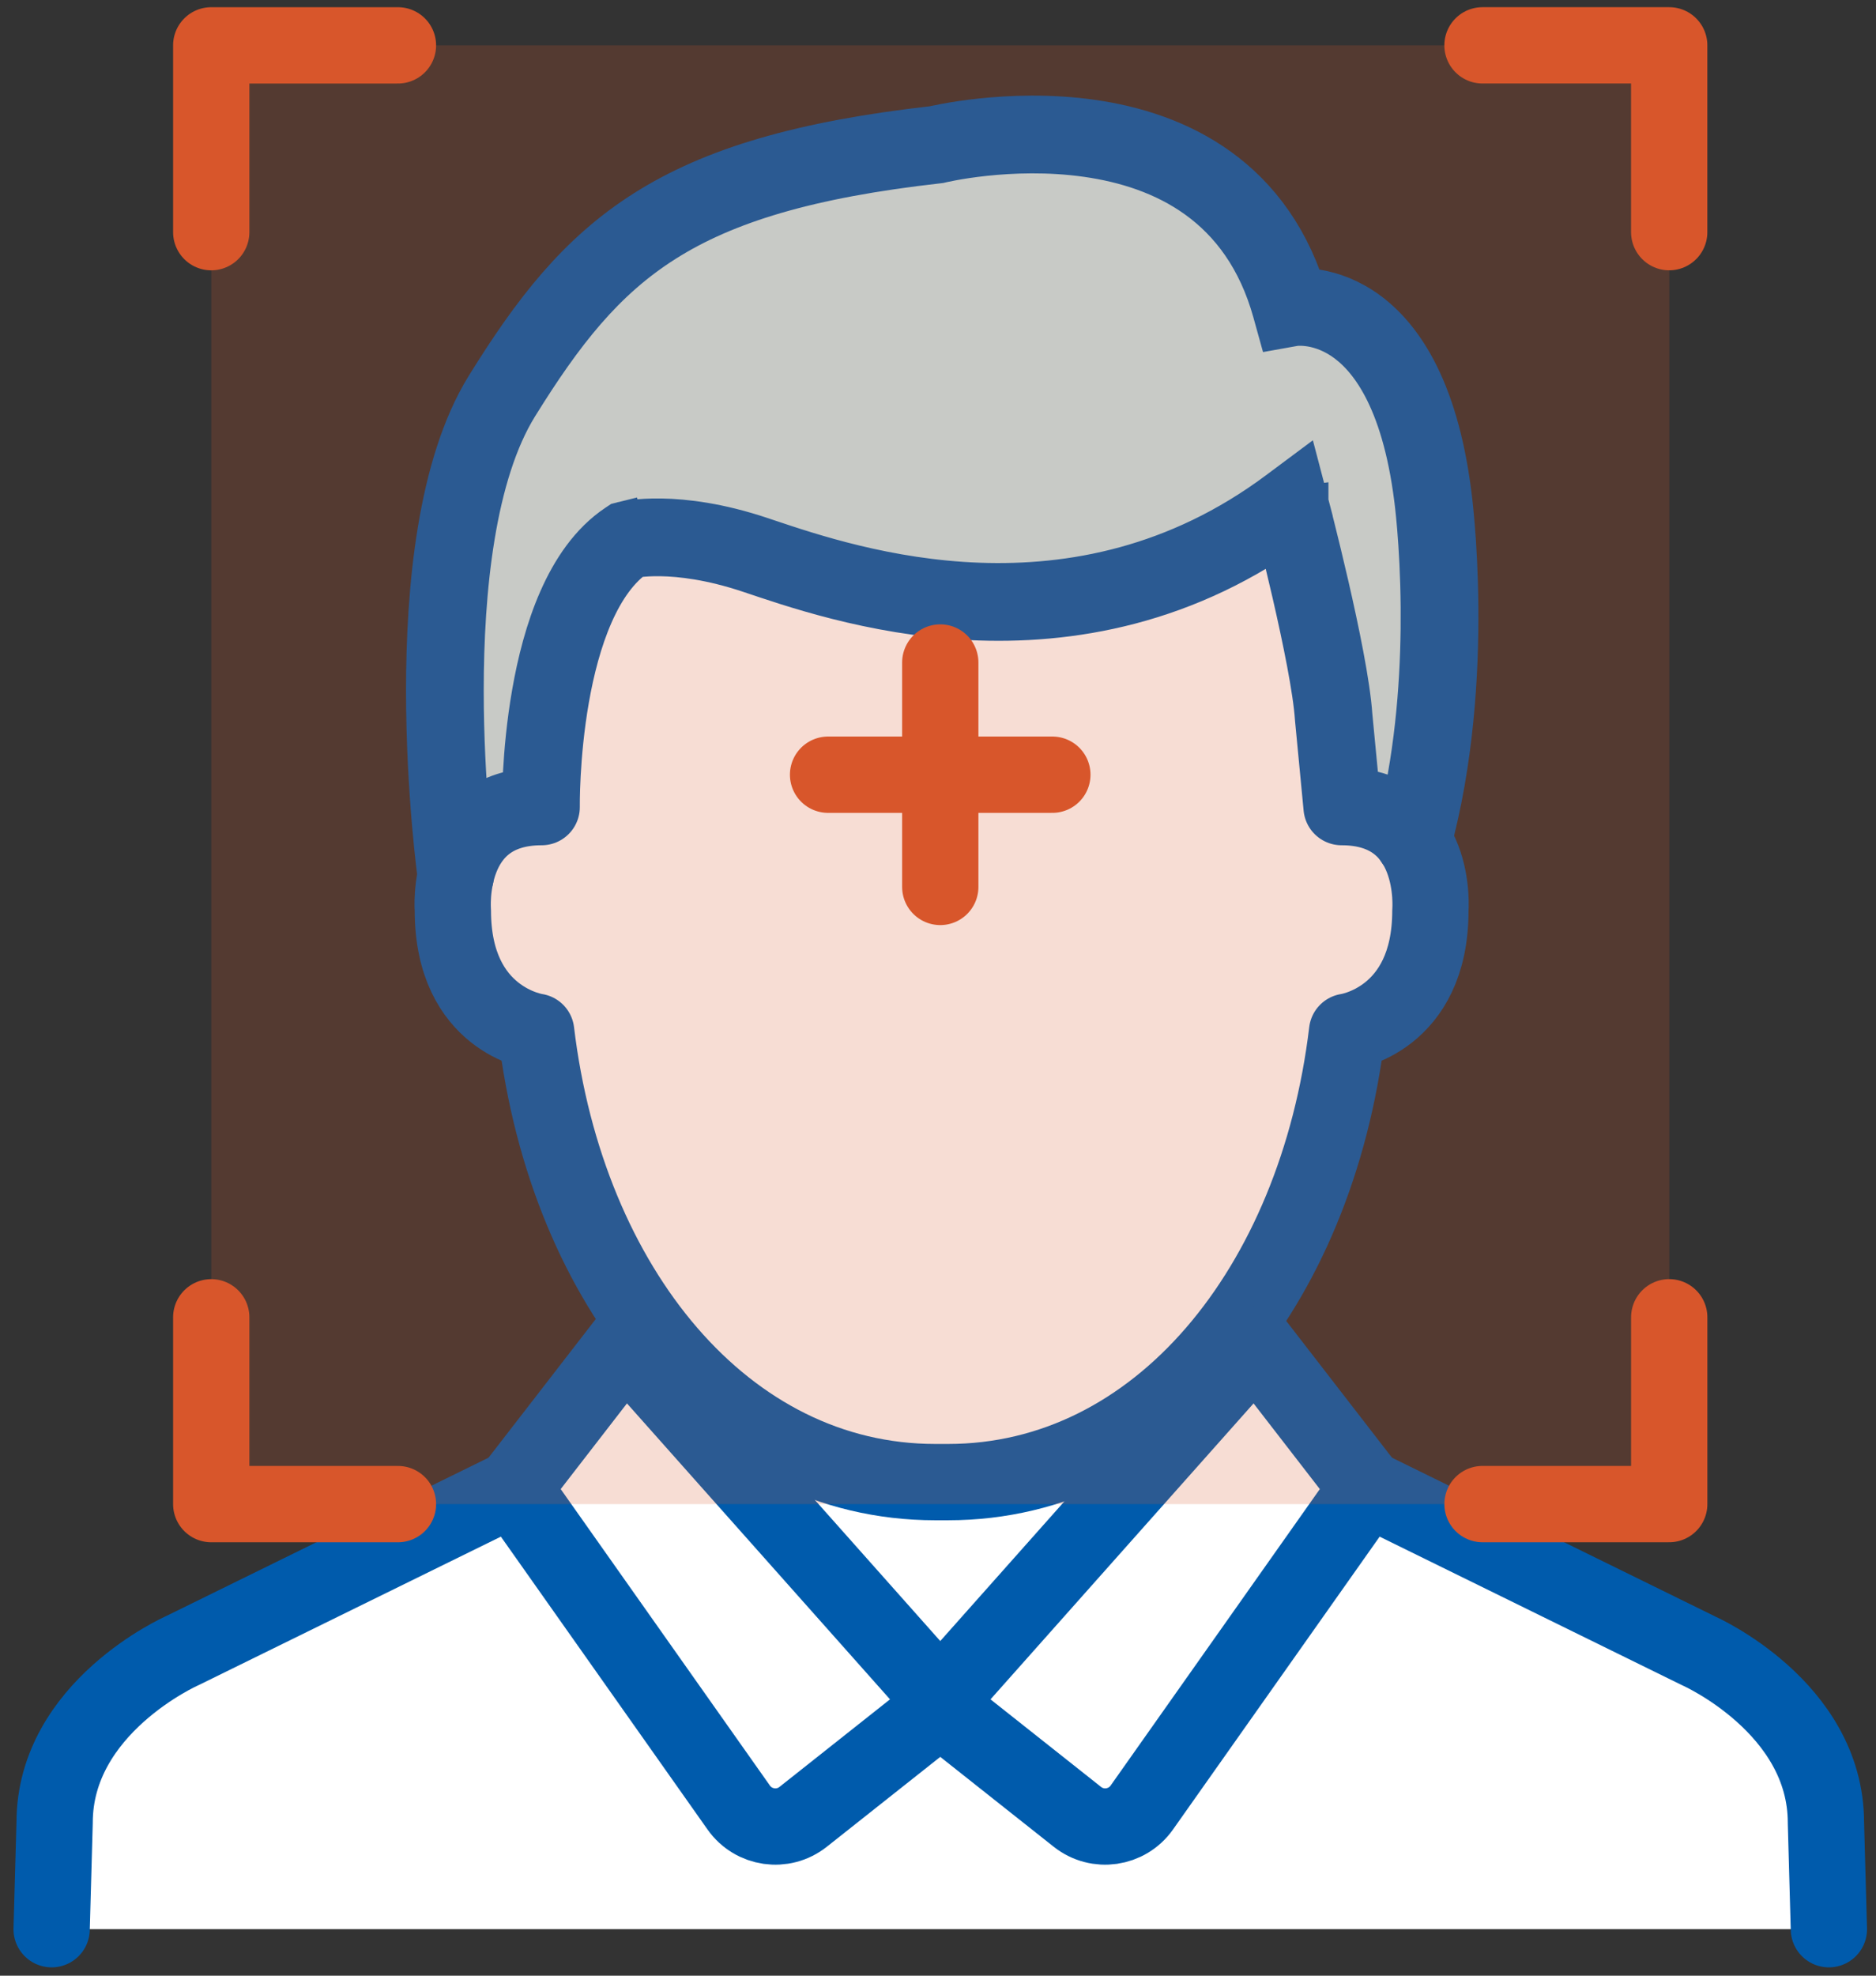 <svg width="95" height="100" viewBox="0 0 95 100" fill="none" xmlns="http://www.w3.org/2000/svg">
<rect x="0" y="0" width="95" height="100" fill="#333333" stroke="none"/>
<path d="M92.465 92.251C92.465 86.406 86.021 83.559 86.021 83.559L69.239 75.318L63.584 68.011L62.374 67.392C65.426 63.41 67.504 58.147 68.215 52.22C68.215 52.22 72.433 51.641 72.433 46.097C72.433 46.097 72.599 44.105 71.571 42.577C70.932 41.625 69.834 40.852 67.936 40.852L67.501 36.307C67.301 33.26 65.303 25.668 65.303 25.668C54.313 33.859 42.266 29.463 38.218 28.114C34.173 26.766 31.774 27.365 31.774 27.365C27.28 30.363 27.43 40.852 27.43 40.852C24.417 40.852 23.409 42.797 23.081 44.32C22.87 45.294 22.934 46.097 22.934 46.097C22.934 51.641 27.152 52.22 27.152 52.22C27.809 57.694 29.633 62.605 32.311 66.462L31.646 68.011L25.992 75.318L9.209 83.559C9.209 83.559 2.765 86.406 2.765 92.251L2.615 97.645H92.615L92.465 92.251Z" fill="white"/>
<path d="M26.438 39.917C26.445 39.684 26.456 39.413 26.472 39.112C26.53 38.055 26.655 36.609 26.927 35.06C27.197 33.517 27.617 31.839 28.28 30.334C28.938 28.838 29.871 27.429 31.216 26.532L31.36 26.436L31.529 26.394L31.772 27.366C31.529 26.394 31.529 26.393 31.53 26.393L31.531 26.393L31.533 26.393L31.538 26.391L31.55 26.389C31.559 26.386 31.571 26.384 31.585 26.381C31.614 26.374 31.651 26.366 31.698 26.358C31.792 26.34 31.923 26.319 32.088 26.299C32.42 26.258 32.892 26.223 33.493 26.233C34.697 26.253 36.409 26.457 38.532 27.164C38.641 27.201 38.755 27.239 38.874 27.279C43.239 28.742 54.455 32.502 64.702 24.863L65.892 23.976L66.269 25.412L65.301 25.666C66.269 25.412 66.269 25.412 66.27 25.412L66.27 25.412L66.27 25.413L66.271 25.418L66.276 25.434L66.293 25.5C66.308 25.557 66.329 25.641 66.357 25.749C66.412 25.964 66.492 26.275 66.588 26.657C66.779 27.42 67.037 28.471 67.301 29.619C67.82 31.876 68.388 34.605 68.497 36.225L68.85 39.907C69.706 40.017 70.419 40.283 71.006 40.654C71.768 37.134 71.955 33.568 71.931 30.736C71.918 29.103 71.834 27.725 71.755 26.758C71.715 26.275 71.676 25.895 71.647 25.637C71.633 25.509 71.621 25.411 71.613 25.346L71.604 25.273L71.602 25.257L71.601 25.253L71.601 25.253L71.601 25.253L71.601 25.253L71.6 25.243C70.948 20.1 69.245 18.023 67.943 17.17C67.278 16.735 66.659 16.576 66.216 16.523C65.994 16.497 65.817 16.497 65.703 16.502C65.646 16.505 65.606 16.509 65.584 16.512C65.577 16.513 65.571 16.513 65.569 16.514L64.68 16.673L64.436 15.795C62.931 10.395 58.883 8.506 55.032 7.958C53.097 7.683 51.246 7.758 49.87 7.904C49.185 7.977 48.624 8.068 48.237 8.139C48.044 8.174 47.895 8.205 47.796 8.227C47.746 8.237 47.709 8.246 47.686 8.251L47.661 8.257L47.656 8.258L47.656 8.258L47.656 8.258L47.656 8.258L47.594 8.273L47.53 8.281C40.93 9.022 36.756 10.308 33.68 12.253C30.614 14.191 28.538 16.846 26.241 20.55C25.179 22.264 24.482 24.573 24.058 27.142C23.635 29.699 23.493 32.443 23.494 34.979C23.495 37.322 23.619 39.471 23.752 41.104C24.43 40.502 25.315 40.074 26.438 39.917Z" fill="#C4E7ED" stroke="#005BAC" stroke-width="2.004"/>
<path d="M67.938 40.852C72.882 40.852 72.434 46.097 72.434 46.097C72.434 51.642 68.216 52.221 68.216 52.221C66.663 65.162 58.647 75.018 48.007 75.018H47.36C36.721 75.018 28.704 65.162 27.151 52.221C27.151 52.221 22.933 51.642 22.933 46.097C22.933 46.097 22.485 40.852 27.43 40.852C27.43 40.852 27.279 30.363 31.776 27.366C31.776 27.366 34.174 26.766 38.219 28.115C42.265 29.463 54.315 33.859 65.305 25.666C65.305 25.666 67.302 33.26 67.503 36.306L67.938 40.852Z" stroke="#005BAC" stroke-width="3.863" stroke-linecap="round" stroke-linejoin="round"/>
<path d="M23.078 44.318C23.078 44.318 20.745 27.514 25.39 20.022C30.036 12.531 34.082 8.784 47.418 7.285C47.418 7.285 62.103 3.688 65.401 15.526C65.401 15.526 71.246 14.478 72.594 25.117C72.594 25.117 73.84 34.26 71.568 42.575" stroke="#005BAC" stroke-width="3.863" stroke-linecap="round" stroke-linejoin="round"/>
<path d="M31.646 68.011L25.992 75.318L37.407 91.487C38.158 92.553 39.651 92.77 40.673 91.958L47.872 86.258L31.646 68.011Z" stroke="#005BAC" stroke-width="3.863" stroke-linecap="round" stroke-linejoin="round"/>
<path d="M25.992 75.318L9.209 83.559C9.209 83.559 2.766 86.406 2.766 92.251L2.615 97.647" stroke="#005BAC" stroke-width="3.863" stroke-linecap="round" stroke-linejoin="round"/>
<path d="M63.583 68.011L69.237 75.318L57.822 91.487C57.071 92.553 55.578 92.77 54.556 91.958L47.357 86.258L63.583 68.011Z" stroke="#005BAC" stroke-width="3.863" stroke-linecap="round" stroke-linejoin="round"/>
<path d="M69.237 75.318L86.02 83.559C86.02 83.559 92.464 86.406 92.464 92.251L92.614 97.647" stroke="#005BAC" stroke-width="3.863" stroke-linecap="round" stroke-linejoin="round"/>
<path opacity="0.2" d="M84.534 76.13H10.699V2.296H84.534V76.13Z" fill="#D8562B"/>
<path d="M10.697 66.676V76.131H20.152" stroke="#D8562B" stroke-width="3.863" stroke-miterlimit="10" stroke-linecap="round" stroke-linejoin="round"/>
<path d="M20.152 2.296H10.697V11.751" stroke="#D8562B" stroke-width="3.863" stroke-miterlimit="10" stroke-linecap="round" stroke-linejoin="round"/>
<path d="M84.528 11.75V2.295H75.073" stroke="#D8562B" stroke-width="3.863" stroke-miterlimit="10" stroke-linecap="round" stroke-linejoin="round"/>
<path d="M75.074 76.13H84.529V66.675" stroke="#D8562B" stroke-width="3.863" stroke-miterlimit="10" stroke-linecap="round" stroke-linejoin="round"/>
<path d="M41.933 39.212H53.291" stroke="#D8562B" stroke-width="3.863" stroke-miterlimit="10" stroke-linecap="round" stroke-linejoin="round"/>
<path d="M47.615 33.533V44.892" stroke="#D8562B" stroke-width="3.863" stroke-miterlimit="10" stroke-linecap="round" stroke-linejoin="round"/>
</svg>
